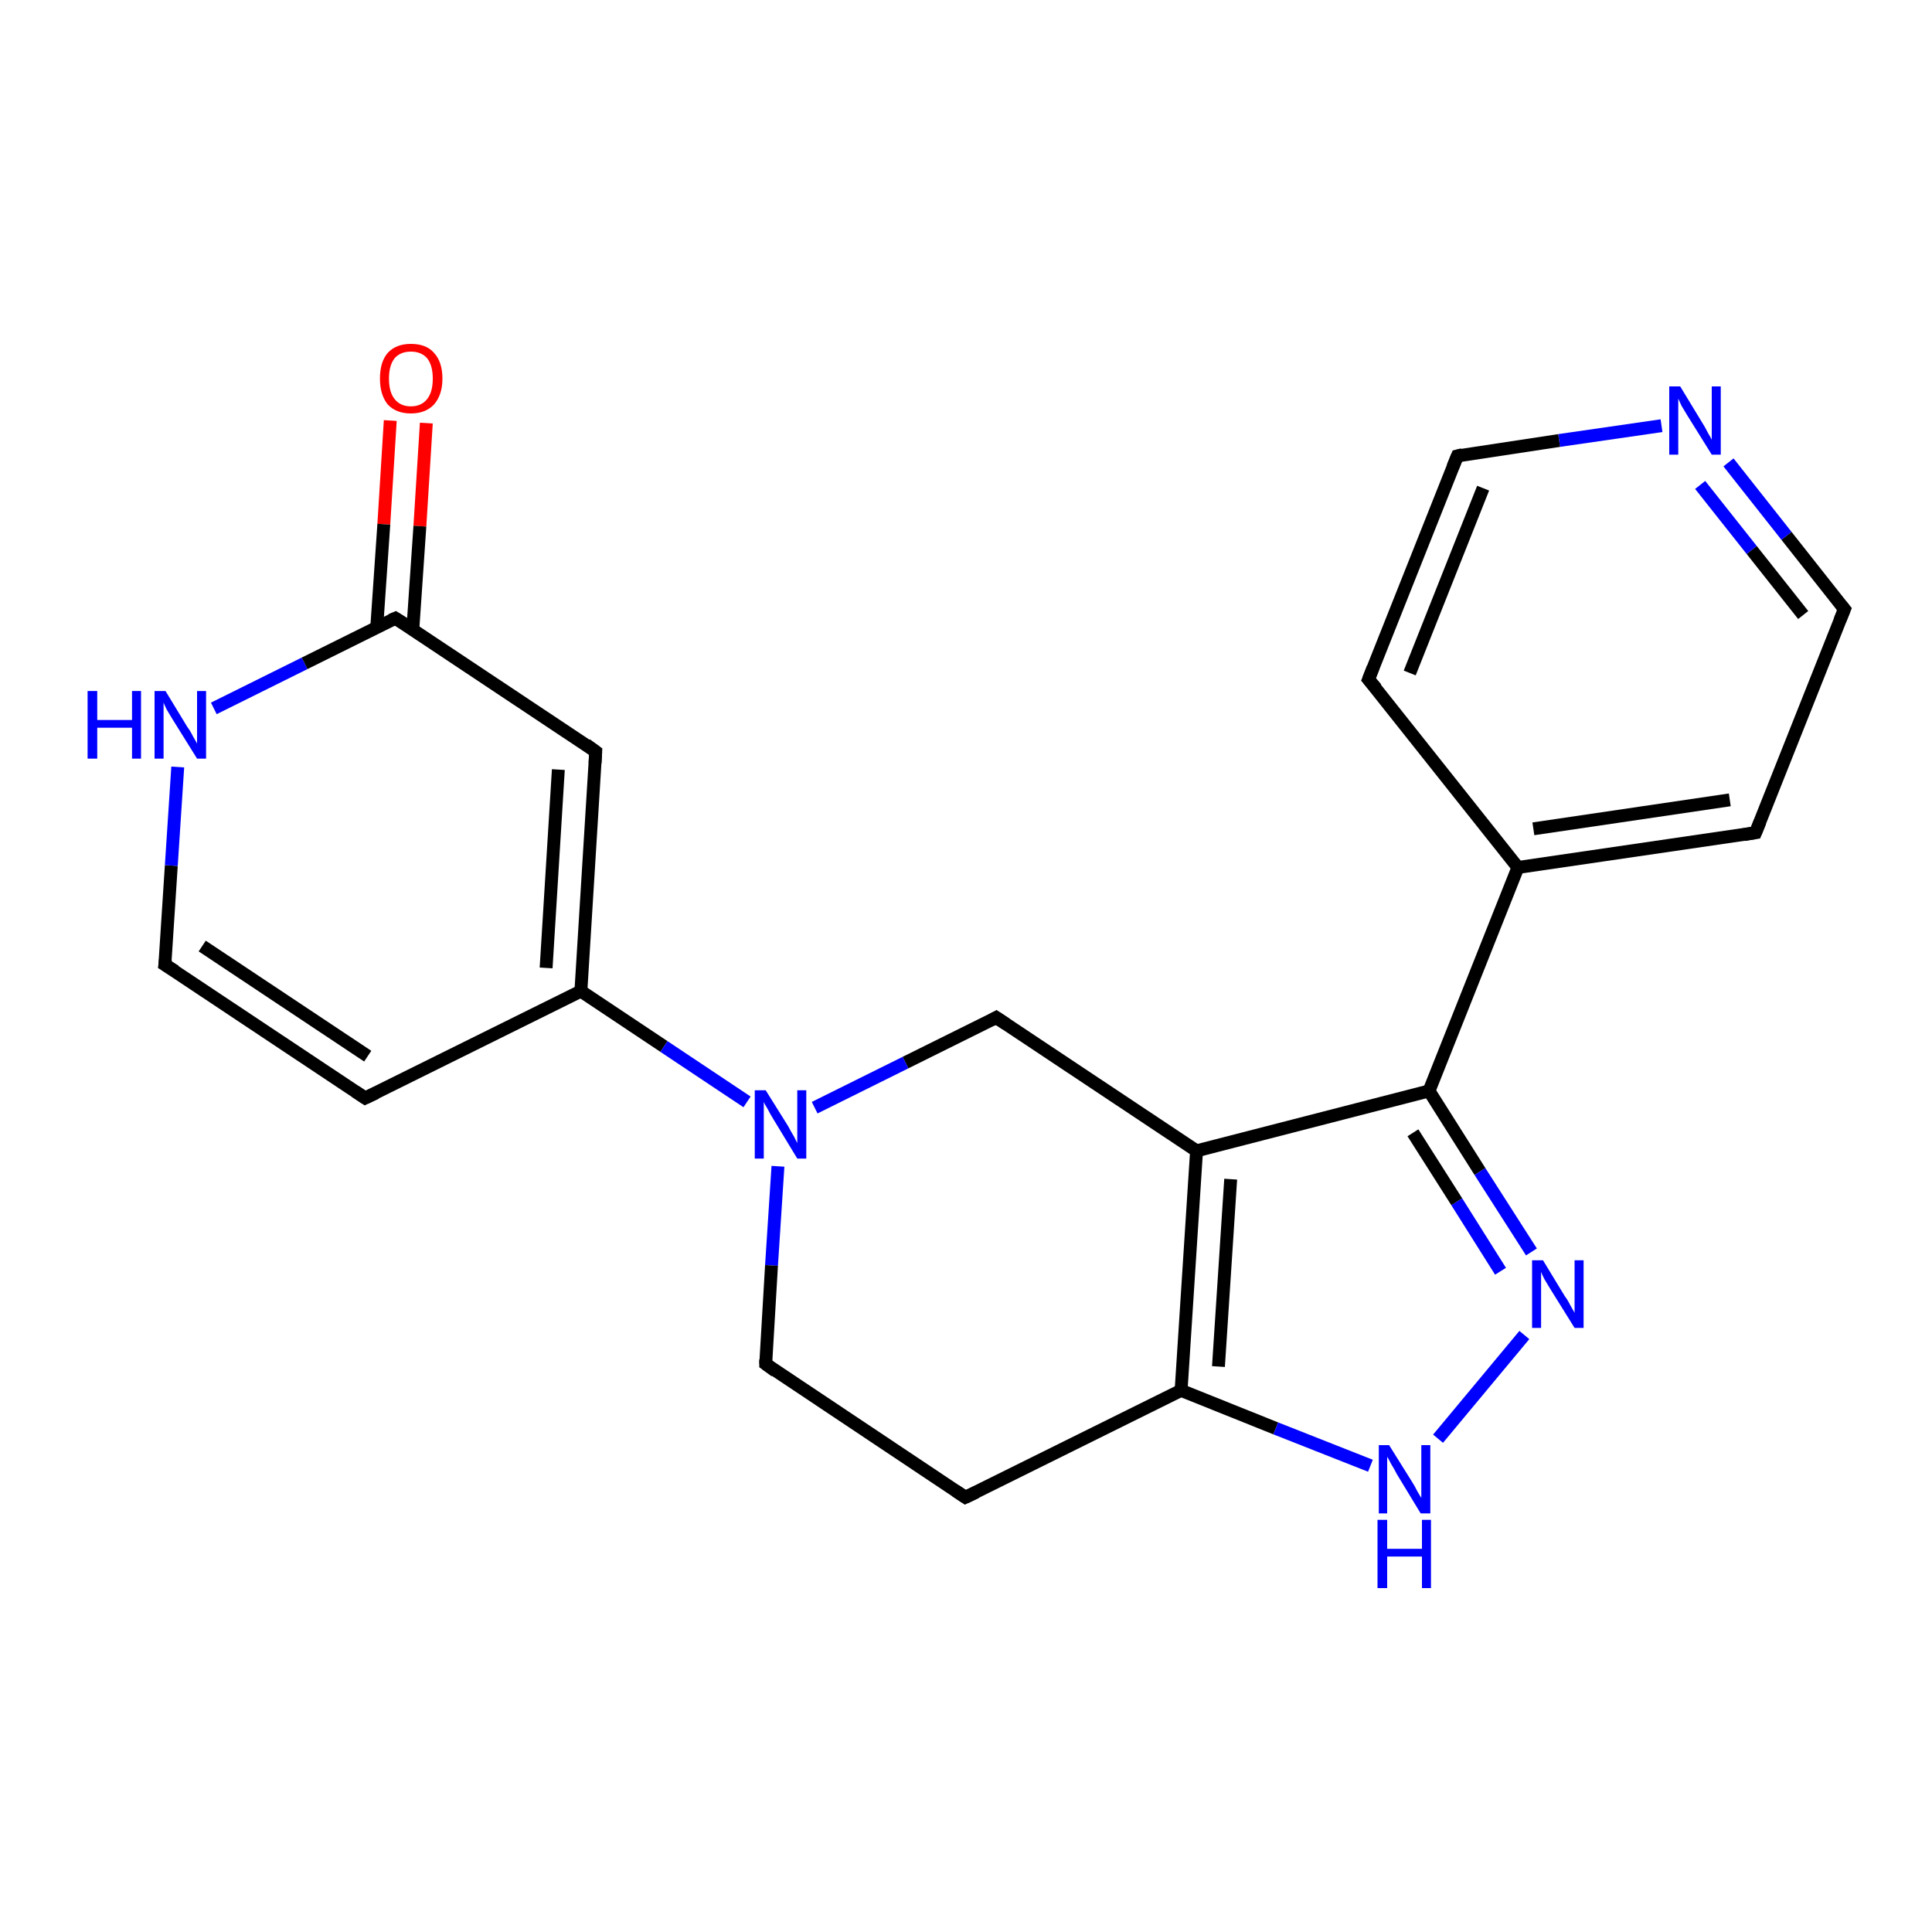 <?xml version='1.0' encoding='iso-8859-1'?>
<svg version='1.1' baseProfile='full'
              xmlns='http://www.w3.org/2000/svg'
                      xmlns:rdkit='http://www.rdkit.org/xml'
                      xmlns:xlink='http://www.w3.org/1999/xlink'
                  xml:space='preserve'
width='300px' height='300px' viewBox='0 0 300 300'>
<!-- END OF HEADER -->
<rect style='opacity:1.0;fill:#FFFFFF;stroke:none' width='300.0' height='300.0' x='0.0' y='0.0'> </rect>
<path class='bond-0 atom-0 atom-1' d='M 66.2,65.7 L 65.2,81.7' style='fill:none;fill-rule:evenodd;stroke:#FF0000;stroke-width:2.0px;stroke-linecap:butt;stroke-linejoin:miter;stroke-opacity:1' />
<path class='bond-0 atom-0 atom-1' d='M 65.2,81.7 L 64.1,97.8' style='fill:none;fill-rule:evenodd;stroke:#000000;stroke-width:2.0px;stroke-linecap:butt;stroke-linejoin:miter;stroke-opacity:1' />
<path class='bond-0 atom-0 atom-1' d='M 60.6,65.3 L 59.6,81.4' style='fill:none;fill-rule:evenodd;stroke:#FF0000;stroke-width:2.0px;stroke-linecap:butt;stroke-linejoin:miter;stroke-opacity:1' />
<path class='bond-0 atom-0 atom-1' d='M 59.6,81.4 L 58.5,97.4' style='fill:none;fill-rule:evenodd;stroke:#000000;stroke-width:2.0px;stroke-linecap:butt;stroke-linejoin:miter;stroke-opacity:1' />
<path class='bond-1 atom-1 atom-2' d='M 61.4,96.0 L 92.5,116.7' style='fill:none;fill-rule:evenodd;stroke:#000000;stroke-width:2.0px;stroke-linecap:butt;stroke-linejoin:miter;stroke-opacity:1' />
<path class='bond-2 atom-2 atom-3' d='M 92.5,116.7 L 90.2,153.9' style='fill:none;fill-rule:evenodd;stroke:#000000;stroke-width:2.0px;stroke-linecap:butt;stroke-linejoin:miter;stroke-opacity:1' />
<path class='bond-2 atom-2 atom-3' d='M 86.7,119.5 L 84.8,150.3' style='fill:none;fill-rule:evenodd;stroke:#000000;stroke-width:2.0px;stroke-linecap:butt;stroke-linejoin:miter;stroke-opacity:1' />
<path class='bond-3 atom-3 atom-4' d='M 90.2,153.9 L 56.7,170.5' style='fill:none;fill-rule:evenodd;stroke:#000000;stroke-width:2.0px;stroke-linecap:butt;stroke-linejoin:miter;stroke-opacity:1' />
<path class='bond-4 atom-4 atom-5' d='M 56.7,170.5 L 25.6,149.8' style='fill:none;fill-rule:evenodd;stroke:#000000;stroke-width:2.0px;stroke-linecap:butt;stroke-linejoin:miter;stroke-opacity:1' />
<path class='bond-4 atom-4 atom-5' d='M 57.1,164.0 L 31.4,146.9' style='fill:none;fill-rule:evenodd;stroke:#000000;stroke-width:2.0px;stroke-linecap:butt;stroke-linejoin:miter;stroke-opacity:1' />
<path class='bond-5 atom-5 atom-6' d='M 25.6,149.8 L 26.6,134.4' style='fill:none;fill-rule:evenodd;stroke:#000000;stroke-width:2.0px;stroke-linecap:butt;stroke-linejoin:miter;stroke-opacity:1' />
<path class='bond-5 atom-5 atom-6' d='M 26.6,134.4 L 27.6,119.1' style='fill:none;fill-rule:evenodd;stroke:#0000FF;stroke-width:2.0px;stroke-linecap:butt;stroke-linejoin:miter;stroke-opacity:1' />
<path class='bond-6 atom-3 atom-7' d='M 90.2,153.9 L 103.1,162.5' style='fill:none;fill-rule:evenodd;stroke:#000000;stroke-width:2.0px;stroke-linecap:butt;stroke-linejoin:miter;stroke-opacity:1' />
<path class='bond-6 atom-3 atom-7' d='M 103.1,162.5 L 116.0,171.1' style='fill:none;fill-rule:evenodd;stroke:#0000FF;stroke-width:2.0px;stroke-linecap:butt;stroke-linejoin:miter;stroke-opacity:1' />
<path class='bond-7 atom-7 atom-8' d='M 120.8,181.1 L 119.8,196.5' style='fill:none;fill-rule:evenodd;stroke:#0000FF;stroke-width:2.0px;stroke-linecap:butt;stroke-linejoin:miter;stroke-opacity:1' />
<path class='bond-7 atom-7 atom-8' d='M 119.8,196.5 L 118.9,211.8' style='fill:none;fill-rule:evenodd;stroke:#000000;stroke-width:2.0px;stroke-linecap:butt;stroke-linejoin:miter;stroke-opacity:1' />
<path class='bond-8 atom-8 atom-9' d='M 118.9,211.8 L 149.9,232.5' style='fill:none;fill-rule:evenodd;stroke:#000000;stroke-width:2.0px;stroke-linecap:butt;stroke-linejoin:miter;stroke-opacity:1' />
<path class='bond-9 atom-9 atom-10' d='M 149.9,232.5 L 183.4,215.9' style='fill:none;fill-rule:evenodd;stroke:#000000;stroke-width:2.0px;stroke-linecap:butt;stroke-linejoin:miter;stroke-opacity:1' />
<path class='bond-10 atom-10 atom-11' d='M 183.4,215.9 L 198.1,221.8' style='fill:none;fill-rule:evenodd;stroke:#000000;stroke-width:2.0px;stroke-linecap:butt;stroke-linejoin:miter;stroke-opacity:1' />
<path class='bond-10 atom-10 atom-11' d='M 198.1,221.8 L 212.8,227.6' style='fill:none;fill-rule:evenodd;stroke:#0000FF;stroke-width:2.0px;stroke-linecap:butt;stroke-linejoin:miter;stroke-opacity:1' />
<path class='bond-11 atom-11 atom-12' d='M 223.3,223.4 L 236.7,207.3' style='fill:none;fill-rule:evenodd;stroke:#0000FF;stroke-width:2.0px;stroke-linecap:butt;stroke-linejoin:miter;stroke-opacity:1' />
<path class='bond-12 atom-12 atom-13' d='M 237.8,194.4 L 229.8,181.9' style='fill:none;fill-rule:evenodd;stroke:#0000FF;stroke-width:2.0px;stroke-linecap:butt;stroke-linejoin:miter;stroke-opacity:1' />
<path class='bond-12 atom-12 atom-13' d='M 229.8,181.9 L 221.9,169.4' style='fill:none;fill-rule:evenodd;stroke:#000000;stroke-width:2.0px;stroke-linecap:butt;stroke-linejoin:miter;stroke-opacity:1' />
<path class='bond-12 atom-12 atom-13' d='M 233.0,197.4 L 226.2,186.6' style='fill:none;fill-rule:evenodd;stroke:#0000FF;stroke-width:2.0px;stroke-linecap:butt;stroke-linejoin:miter;stroke-opacity:1' />
<path class='bond-12 atom-12 atom-13' d='M 226.2,186.6 L 219.4,175.9' style='fill:none;fill-rule:evenodd;stroke:#000000;stroke-width:2.0px;stroke-linecap:butt;stroke-linejoin:miter;stroke-opacity:1' />
<path class='bond-13 atom-13 atom-14' d='M 221.9,169.4 L 185.8,178.7' style='fill:none;fill-rule:evenodd;stroke:#000000;stroke-width:2.0px;stroke-linecap:butt;stroke-linejoin:miter;stroke-opacity:1' />
<path class='bond-14 atom-14 atom-15' d='M 185.8,178.7 L 154.7,158.0' style='fill:none;fill-rule:evenodd;stroke:#000000;stroke-width:2.0px;stroke-linecap:butt;stroke-linejoin:miter;stroke-opacity:1' />
<path class='bond-15 atom-13 atom-16' d='M 221.9,169.4 L 235.7,134.7' style='fill:none;fill-rule:evenodd;stroke:#000000;stroke-width:2.0px;stroke-linecap:butt;stroke-linejoin:miter;stroke-opacity:1' />
<path class='bond-16 atom-16 atom-17' d='M 235.7,134.7 L 272.6,129.3' style='fill:none;fill-rule:evenodd;stroke:#000000;stroke-width:2.0px;stroke-linecap:butt;stroke-linejoin:miter;stroke-opacity:1' />
<path class='bond-16 atom-16 atom-17' d='M 238.1,128.7 L 268.6,124.2' style='fill:none;fill-rule:evenodd;stroke:#000000;stroke-width:2.0px;stroke-linecap:butt;stroke-linejoin:miter;stroke-opacity:1' />
<path class='bond-17 atom-17 atom-18' d='M 272.6,129.3 L 286.4,94.6' style='fill:none;fill-rule:evenodd;stroke:#000000;stroke-width:2.0px;stroke-linecap:butt;stroke-linejoin:miter;stroke-opacity:1' />
<path class='bond-18 atom-18 atom-19' d='M 286.4,94.6 L 277.4,83.2' style='fill:none;fill-rule:evenodd;stroke:#000000;stroke-width:2.0px;stroke-linecap:butt;stroke-linejoin:miter;stroke-opacity:1' />
<path class='bond-18 atom-18 atom-19' d='M 277.4,83.2 L 268.4,71.8' style='fill:none;fill-rule:evenodd;stroke:#0000FF;stroke-width:2.0px;stroke-linecap:butt;stroke-linejoin:miter;stroke-opacity:1' />
<path class='bond-18 atom-18 atom-19' d='M 280.0,95.5 L 272.0,85.4' style='fill:none;fill-rule:evenodd;stroke:#000000;stroke-width:2.0px;stroke-linecap:butt;stroke-linejoin:miter;stroke-opacity:1' />
<path class='bond-18 atom-18 atom-19' d='M 272.0,85.4 L 264.0,75.3' style='fill:none;fill-rule:evenodd;stroke:#0000FF;stroke-width:2.0px;stroke-linecap:butt;stroke-linejoin:miter;stroke-opacity:1' />
<path class='bond-19 atom-19 atom-20' d='M 258.0,66.1 L 242.1,68.4' style='fill:none;fill-rule:evenodd;stroke:#0000FF;stroke-width:2.0px;stroke-linecap:butt;stroke-linejoin:miter;stroke-opacity:1' />
<path class='bond-19 atom-19 atom-20' d='M 242.1,68.4 L 226.3,70.8' style='fill:none;fill-rule:evenodd;stroke:#000000;stroke-width:2.0px;stroke-linecap:butt;stroke-linejoin:miter;stroke-opacity:1' />
<path class='bond-20 atom-20 atom-21' d='M 226.3,70.8 L 212.5,105.5' style='fill:none;fill-rule:evenodd;stroke:#000000;stroke-width:2.0px;stroke-linecap:butt;stroke-linejoin:miter;stroke-opacity:1' />
<path class='bond-20 atom-20 atom-21' d='M 230.3,75.8 L 218.9,104.5' style='fill:none;fill-rule:evenodd;stroke:#000000;stroke-width:2.0px;stroke-linecap:butt;stroke-linejoin:miter;stroke-opacity:1' />
<path class='bond-21 atom-6 atom-1' d='M 33.2,110.0 L 47.3,103.0' style='fill:none;fill-rule:evenodd;stroke:#0000FF;stroke-width:2.0px;stroke-linecap:butt;stroke-linejoin:miter;stroke-opacity:1' />
<path class='bond-21 atom-6 atom-1' d='M 47.3,103.0 L 61.4,96.0' style='fill:none;fill-rule:evenodd;stroke:#000000;stroke-width:2.0px;stroke-linecap:butt;stroke-linejoin:miter;stroke-opacity:1' />
<path class='bond-22 atom-15 atom-7' d='M 154.7,158.0 L 140.6,165.0' style='fill:none;fill-rule:evenodd;stroke:#000000;stroke-width:2.0px;stroke-linecap:butt;stroke-linejoin:miter;stroke-opacity:1' />
<path class='bond-22 atom-15 atom-7' d='M 140.6,165.0 L 126.5,172.0' style='fill:none;fill-rule:evenodd;stroke:#0000FF;stroke-width:2.0px;stroke-linecap:butt;stroke-linejoin:miter;stroke-opacity:1' />
<path class='bond-23 atom-21 atom-16' d='M 212.5,105.5 L 235.7,134.7' style='fill:none;fill-rule:evenodd;stroke:#000000;stroke-width:2.0px;stroke-linecap:butt;stroke-linejoin:miter;stroke-opacity:1' />
<path class='bond-24 atom-14 atom-10' d='M 185.8,178.7 L 183.4,215.9' style='fill:none;fill-rule:evenodd;stroke:#000000;stroke-width:2.0px;stroke-linecap:butt;stroke-linejoin:miter;stroke-opacity:1' />
<path class='bond-24 atom-14 atom-10' d='M 191.1,183.1 L 189.2,212.2' style='fill:none;fill-rule:evenodd;stroke:#000000;stroke-width:2.0px;stroke-linecap:butt;stroke-linejoin:miter;stroke-opacity:1' />
<path d='M 63.0,97.0 L 61.4,96.0 L 60.7,96.3' style='fill:none;stroke:#000000;stroke-width:2.0px;stroke-linecap:butt;stroke-linejoin:miter;stroke-opacity:1;' />
<path d='M 91.0,115.6 L 92.5,116.7 L 92.4,118.5' style='fill:none;stroke:#000000;stroke-width:2.0px;stroke-linecap:butt;stroke-linejoin:miter;stroke-opacity:1;' />
<path d='M 58.4,169.7 L 56.7,170.5 L 55.2,169.5' style='fill:none;stroke:#000000;stroke-width:2.0px;stroke-linecap:butt;stroke-linejoin:miter;stroke-opacity:1;' />
<path d='M 27.2,150.8 L 25.6,149.8 L 25.7,149.0' style='fill:none;stroke:#000000;stroke-width:2.0px;stroke-linecap:butt;stroke-linejoin:miter;stroke-opacity:1;' />
<path d='M 118.9,211.1 L 118.9,211.8 L 120.4,212.9' style='fill:none;stroke:#000000;stroke-width:2.0px;stroke-linecap:butt;stroke-linejoin:miter;stroke-opacity:1;' />
<path d='M 148.4,231.5 L 149.9,232.5 L 151.6,231.7' style='fill:none;stroke:#000000;stroke-width:2.0px;stroke-linecap:butt;stroke-linejoin:miter;stroke-opacity:1;' />
<path d='M 156.2,159.0 L 154.7,158.0 L 154.0,158.4' style='fill:none;stroke:#000000;stroke-width:2.0px;stroke-linecap:butt;stroke-linejoin:miter;stroke-opacity:1;' />
<path d='M 270.8,129.6 L 272.6,129.3 L 273.3,127.6' style='fill:none;stroke:#000000;stroke-width:2.0px;stroke-linecap:butt;stroke-linejoin:miter;stroke-opacity:1;' />
<path d='M 285.7,96.3 L 286.4,94.6 L 285.9,94.0' style='fill:none;stroke:#000000;stroke-width:2.0px;stroke-linecap:butt;stroke-linejoin:miter;stroke-opacity:1;' />
<path d='M 227.1,70.6 L 226.3,70.8 L 225.6,72.5' style='fill:none;stroke:#000000;stroke-width:2.0px;stroke-linecap:butt;stroke-linejoin:miter;stroke-opacity:1;' />
<path d='M 213.2,103.7 L 212.5,105.5 L 213.7,106.9' style='fill:none;stroke:#000000;stroke-width:2.0px;stroke-linecap:butt;stroke-linejoin:miter;stroke-opacity:1;' />
<path class='atom-0' d='M 59.0 58.8
Q 59.0 56.2, 60.2 54.8
Q 61.5 53.4, 63.8 53.4
Q 66.2 53.4, 67.4 54.8
Q 68.7 56.2, 68.7 58.8
Q 68.7 61.3, 67.4 62.8
Q 66.1 64.2, 63.8 64.2
Q 61.5 64.2, 60.2 62.8
Q 59.0 61.3, 59.0 58.8
M 63.8 63.1
Q 65.4 63.1, 66.3 62.0
Q 67.2 60.9, 67.2 58.8
Q 67.2 56.7, 66.3 55.6
Q 65.4 54.6, 63.8 54.6
Q 62.2 54.6, 61.3 55.6
Q 60.4 56.7, 60.4 58.8
Q 60.4 60.9, 61.3 62.0
Q 62.2 63.1, 63.8 63.1
' fill='#FF0000'/>
<path class='atom-6' d='M 13.6 107.3
L 15.1 107.3
L 15.1 111.8
L 20.5 111.8
L 20.5 107.3
L 21.9 107.3
L 21.9 117.8
L 20.5 117.8
L 20.5 113.0
L 15.1 113.0
L 15.1 117.8
L 13.6 117.8
L 13.6 107.3
' fill='#0000FF'/>
<path class='atom-6' d='M 25.7 107.3
L 29.1 112.9
Q 29.5 113.4, 30.0 114.4
Q 30.6 115.4, 30.6 115.5
L 30.6 107.3
L 32.0 107.3
L 32.0 117.8
L 30.6 117.8
L 26.8 111.7
Q 26.4 111.0, 25.9 110.2
Q 25.5 109.4, 25.4 109.1
L 25.4 117.8
L 24.0 117.8
L 24.0 107.3
L 25.7 107.3
' fill='#0000FF'/>
<path class='atom-7' d='M 118.9 169.3
L 122.4 174.9
Q 122.7 175.5, 123.3 176.5
Q 123.8 177.5, 123.8 177.5
L 123.8 169.3
L 125.2 169.3
L 125.2 179.9
L 123.8 179.9
L 120.1 173.8
Q 119.6 173.0, 119.2 172.2
Q 118.7 171.4, 118.6 171.1
L 118.6 179.9
L 117.2 179.9
L 117.2 169.3
L 118.9 169.3
' fill='#0000FF'/>
<path class='atom-11' d='M 215.7 224.4
L 219.2 230.0
Q 219.6 230.6, 220.1 231.6
Q 220.7 232.6, 220.7 232.6
L 220.7 224.4
L 222.1 224.4
L 222.1 235.0
L 220.6 235.0
L 216.9 228.9
Q 216.5 228.1, 216.0 227.3
Q 215.6 226.5, 215.4 226.2
L 215.4 235.0
L 214.1 235.0
L 214.1 224.4
L 215.7 224.4
' fill='#0000FF'/>
<path class='atom-11' d='M 213.9 236.0
L 215.4 236.0
L 215.4 240.5
L 220.8 240.5
L 220.8 236.0
L 222.2 236.0
L 222.2 246.6
L 220.8 246.6
L 220.8 241.7
L 215.4 241.7
L 215.4 246.6
L 213.9 246.6
L 213.9 236.0
' fill='#0000FF'/>
<path class='atom-12' d='M 239.6 195.7
L 243.0 201.3
Q 243.4 201.8, 243.9 202.8
Q 244.5 203.8, 244.5 203.9
L 244.5 195.7
L 245.9 195.7
L 245.9 206.2
L 244.5 206.2
L 240.7 200.1
Q 240.3 199.4, 239.8 198.6
Q 239.4 197.8, 239.3 197.5
L 239.3 206.2
L 237.9 206.2
L 237.9 195.7
L 239.6 195.7
' fill='#0000FF'/>
<path class='atom-19' d='M 260.9 60.0
L 264.3 65.6
Q 264.7 66.2, 265.2 67.2
Q 265.8 68.2, 265.8 68.3
L 265.8 60.0
L 267.2 60.0
L 267.2 70.6
L 265.8 70.6
L 262.0 64.5
Q 261.6 63.8, 261.1 63.0
Q 260.7 62.1, 260.6 61.9
L 260.6 70.6
L 259.2 70.6
L 259.2 60.0
L 260.9 60.0
' fill='#0000FF'/>
</svg>
